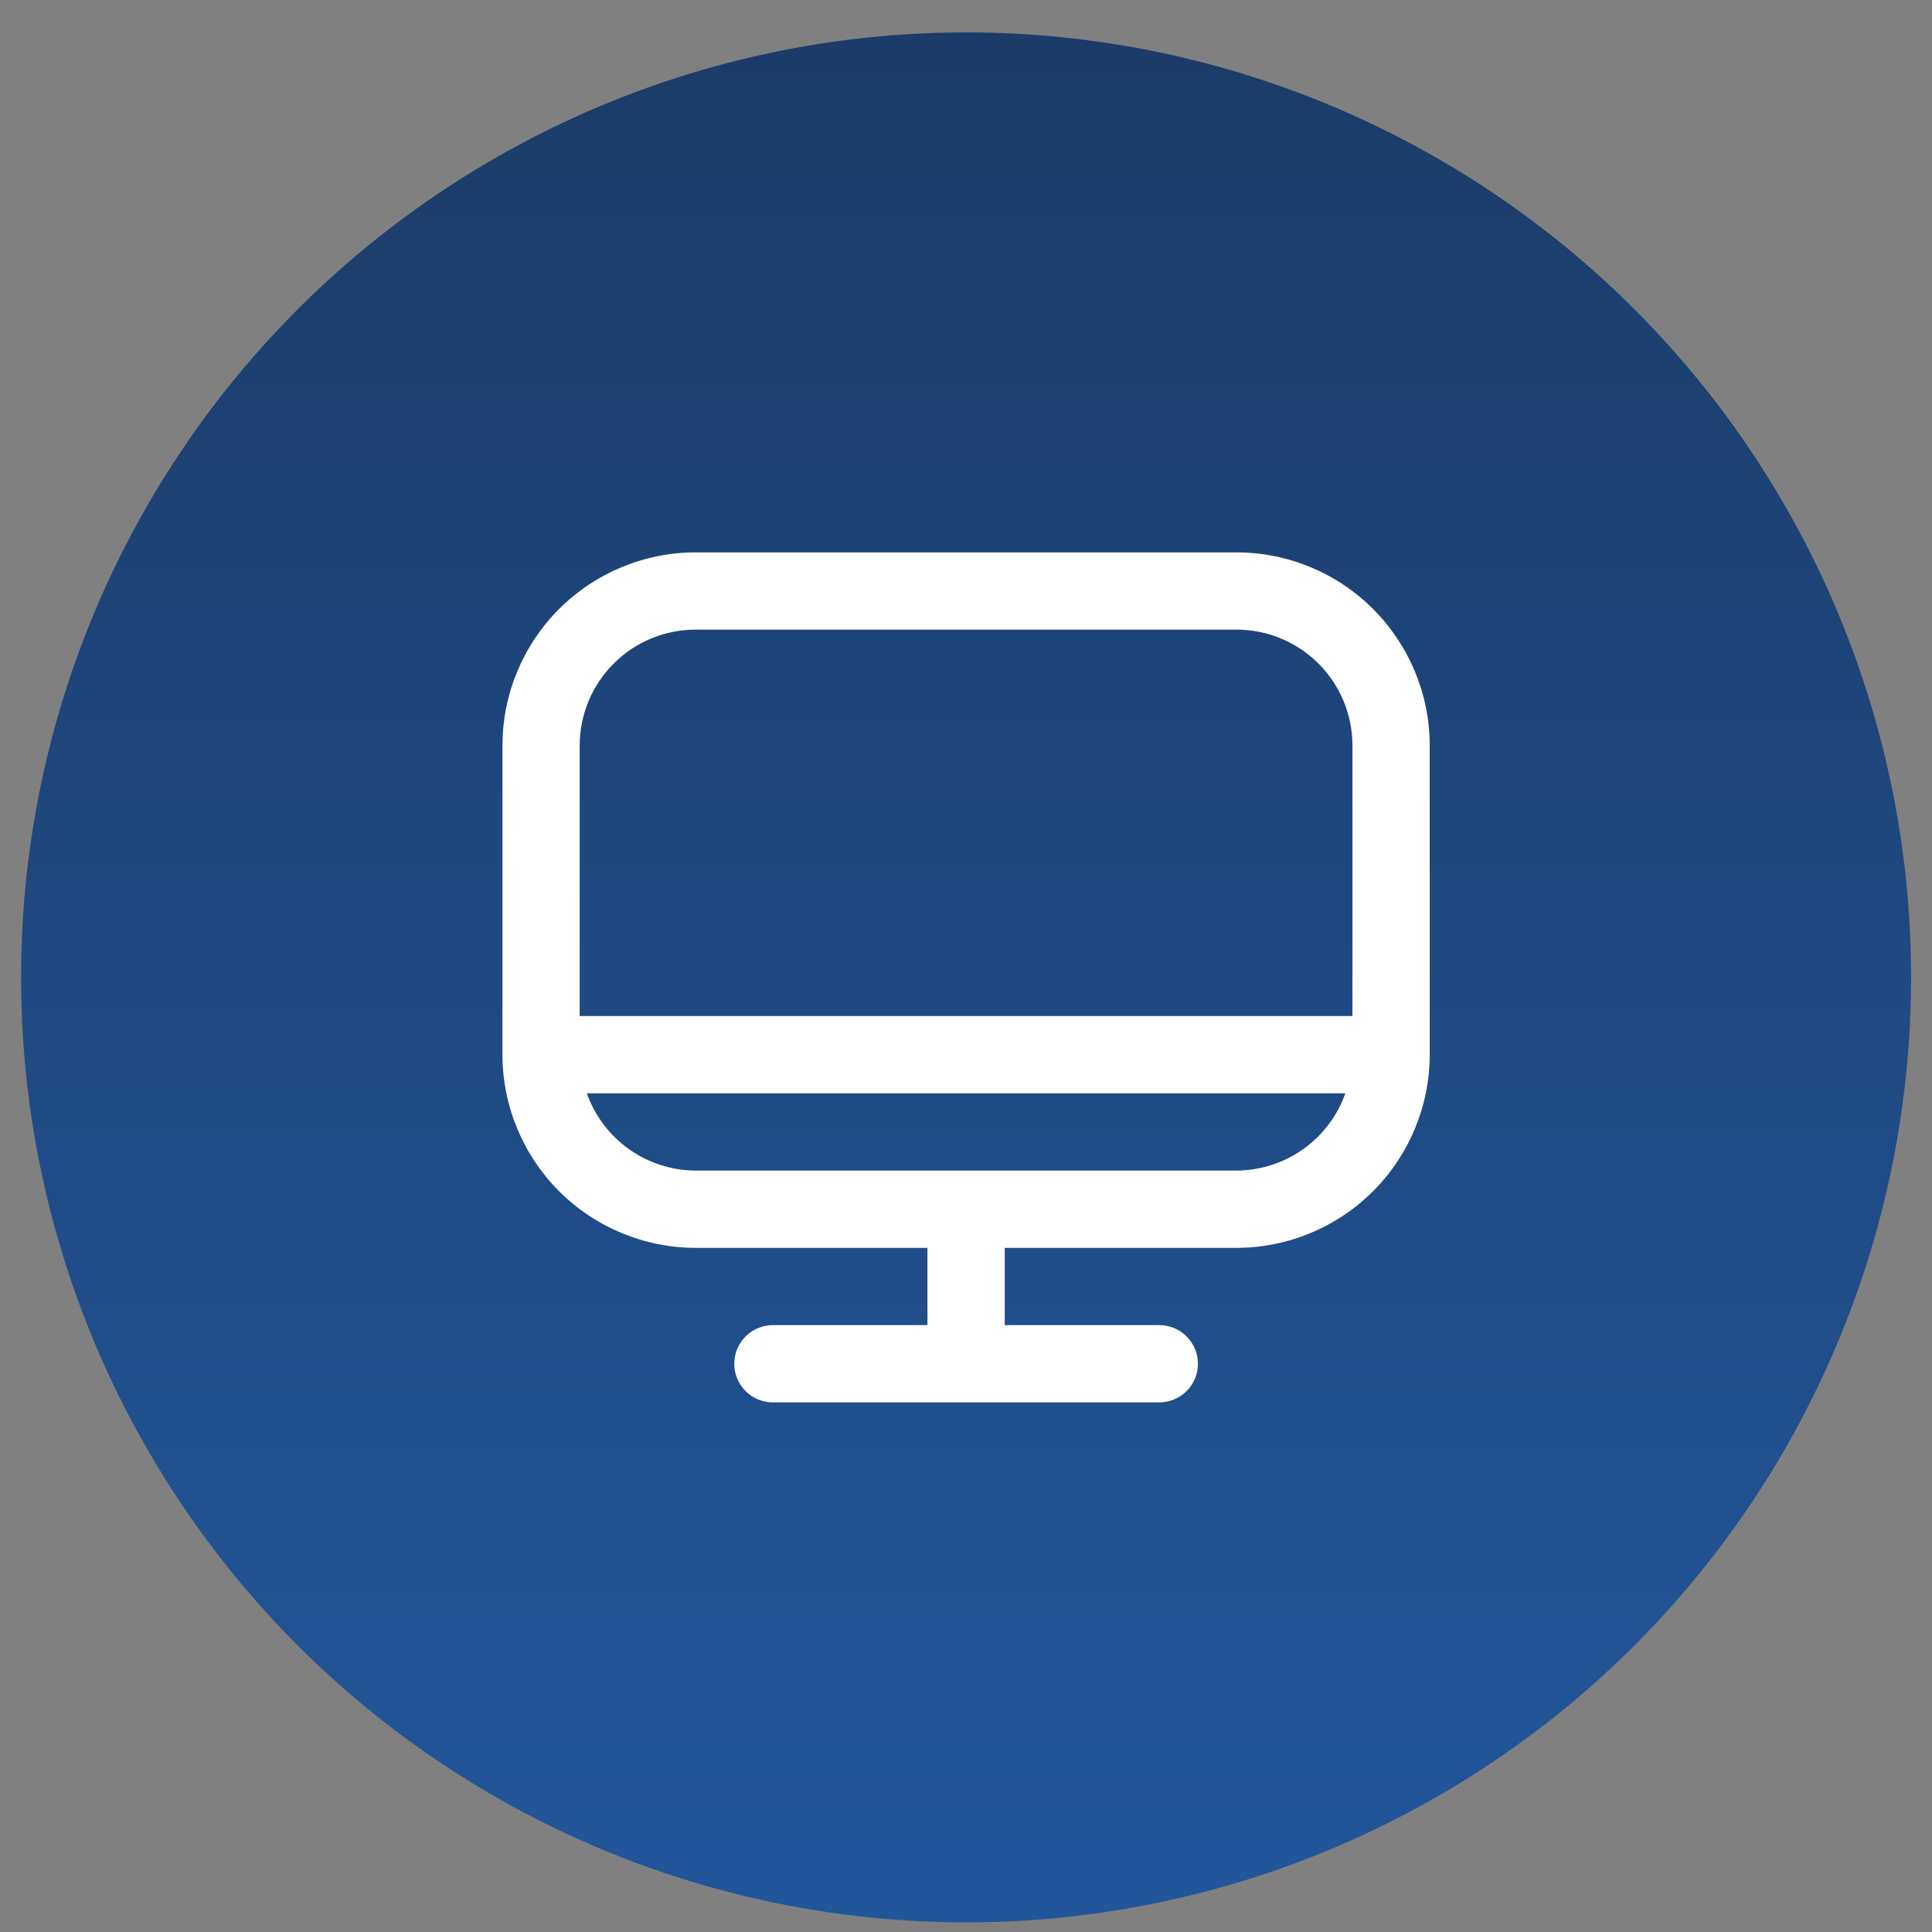 <svg width="46" height="46" viewBox="0 0 46 46" fill="none" xmlns="http://www.w3.org/2000/svg">
<rect x="0" y="0" width="46" height="46" fill="#808080" stroke="none"/>
<circle cx="23.002" cy="23.271" r="22.5" fill="url(#paint0_linear_6390_2226)"/>
<g clip-path="url(#clip0_6390_2226)">
<path d="M29.442 13.152H16.562C15.343 13.153 14.174 13.638 13.311 14.5C12.449 15.363 11.964 16.532 11.963 17.751V25.111C11.964 26.33 12.449 27.499 13.311 28.362C14.174 29.224 15.343 29.709 16.562 29.711H22.082V31.55H18.402C18.158 31.55 17.924 31.647 17.752 31.82C17.579 31.992 17.482 32.226 17.482 32.47C17.482 32.714 17.579 32.948 17.752 33.121C17.924 33.293 18.158 33.39 18.402 33.39H27.602C27.846 33.39 28.08 33.293 28.252 33.121C28.425 32.948 28.522 32.714 28.522 32.47C28.522 32.226 28.425 31.992 28.252 31.82C28.08 31.647 27.846 31.55 27.602 31.55H23.922V29.711H29.442C30.661 29.709 31.83 29.224 32.692 28.362C33.555 27.499 34.04 26.33 34.041 25.111V17.751C34.04 16.532 33.555 15.363 32.692 14.5C31.83 13.638 30.661 13.153 29.442 13.152ZM16.562 14.991H29.442C30.174 14.991 30.875 15.282 31.393 15.8C31.911 16.317 32.201 17.019 32.201 17.751V24.191H13.802V17.751C13.802 17.019 14.093 16.317 14.611 15.8C15.128 15.282 15.83 14.991 16.562 14.991ZM29.442 27.871H16.562C15.993 27.868 15.439 27.69 14.976 27.361C14.512 27.032 14.161 26.567 13.972 26.031H32.032C31.843 26.567 31.492 27.032 31.028 27.361C30.564 27.69 30.01 27.868 29.442 27.871Z" fill="white"/>
</g>
<defs>
<linearGradient id="paint0_linear_6390_2226" x1="23.002" y1="0.771" x2="23.002" y2="45.771" gradientUnits="userSpaceOnUse">
<stop stop-color="#1B3C68"/>
<stop offset="1" stop-color="#22569B"/>
</linearGradient>
<clipPath id="clip0_6390_2226">
<rect width="22.079" height="22.079" fill="white" transform="translate(11.963 12.231)"/>
</clipPath>
</defs>
</svg>
